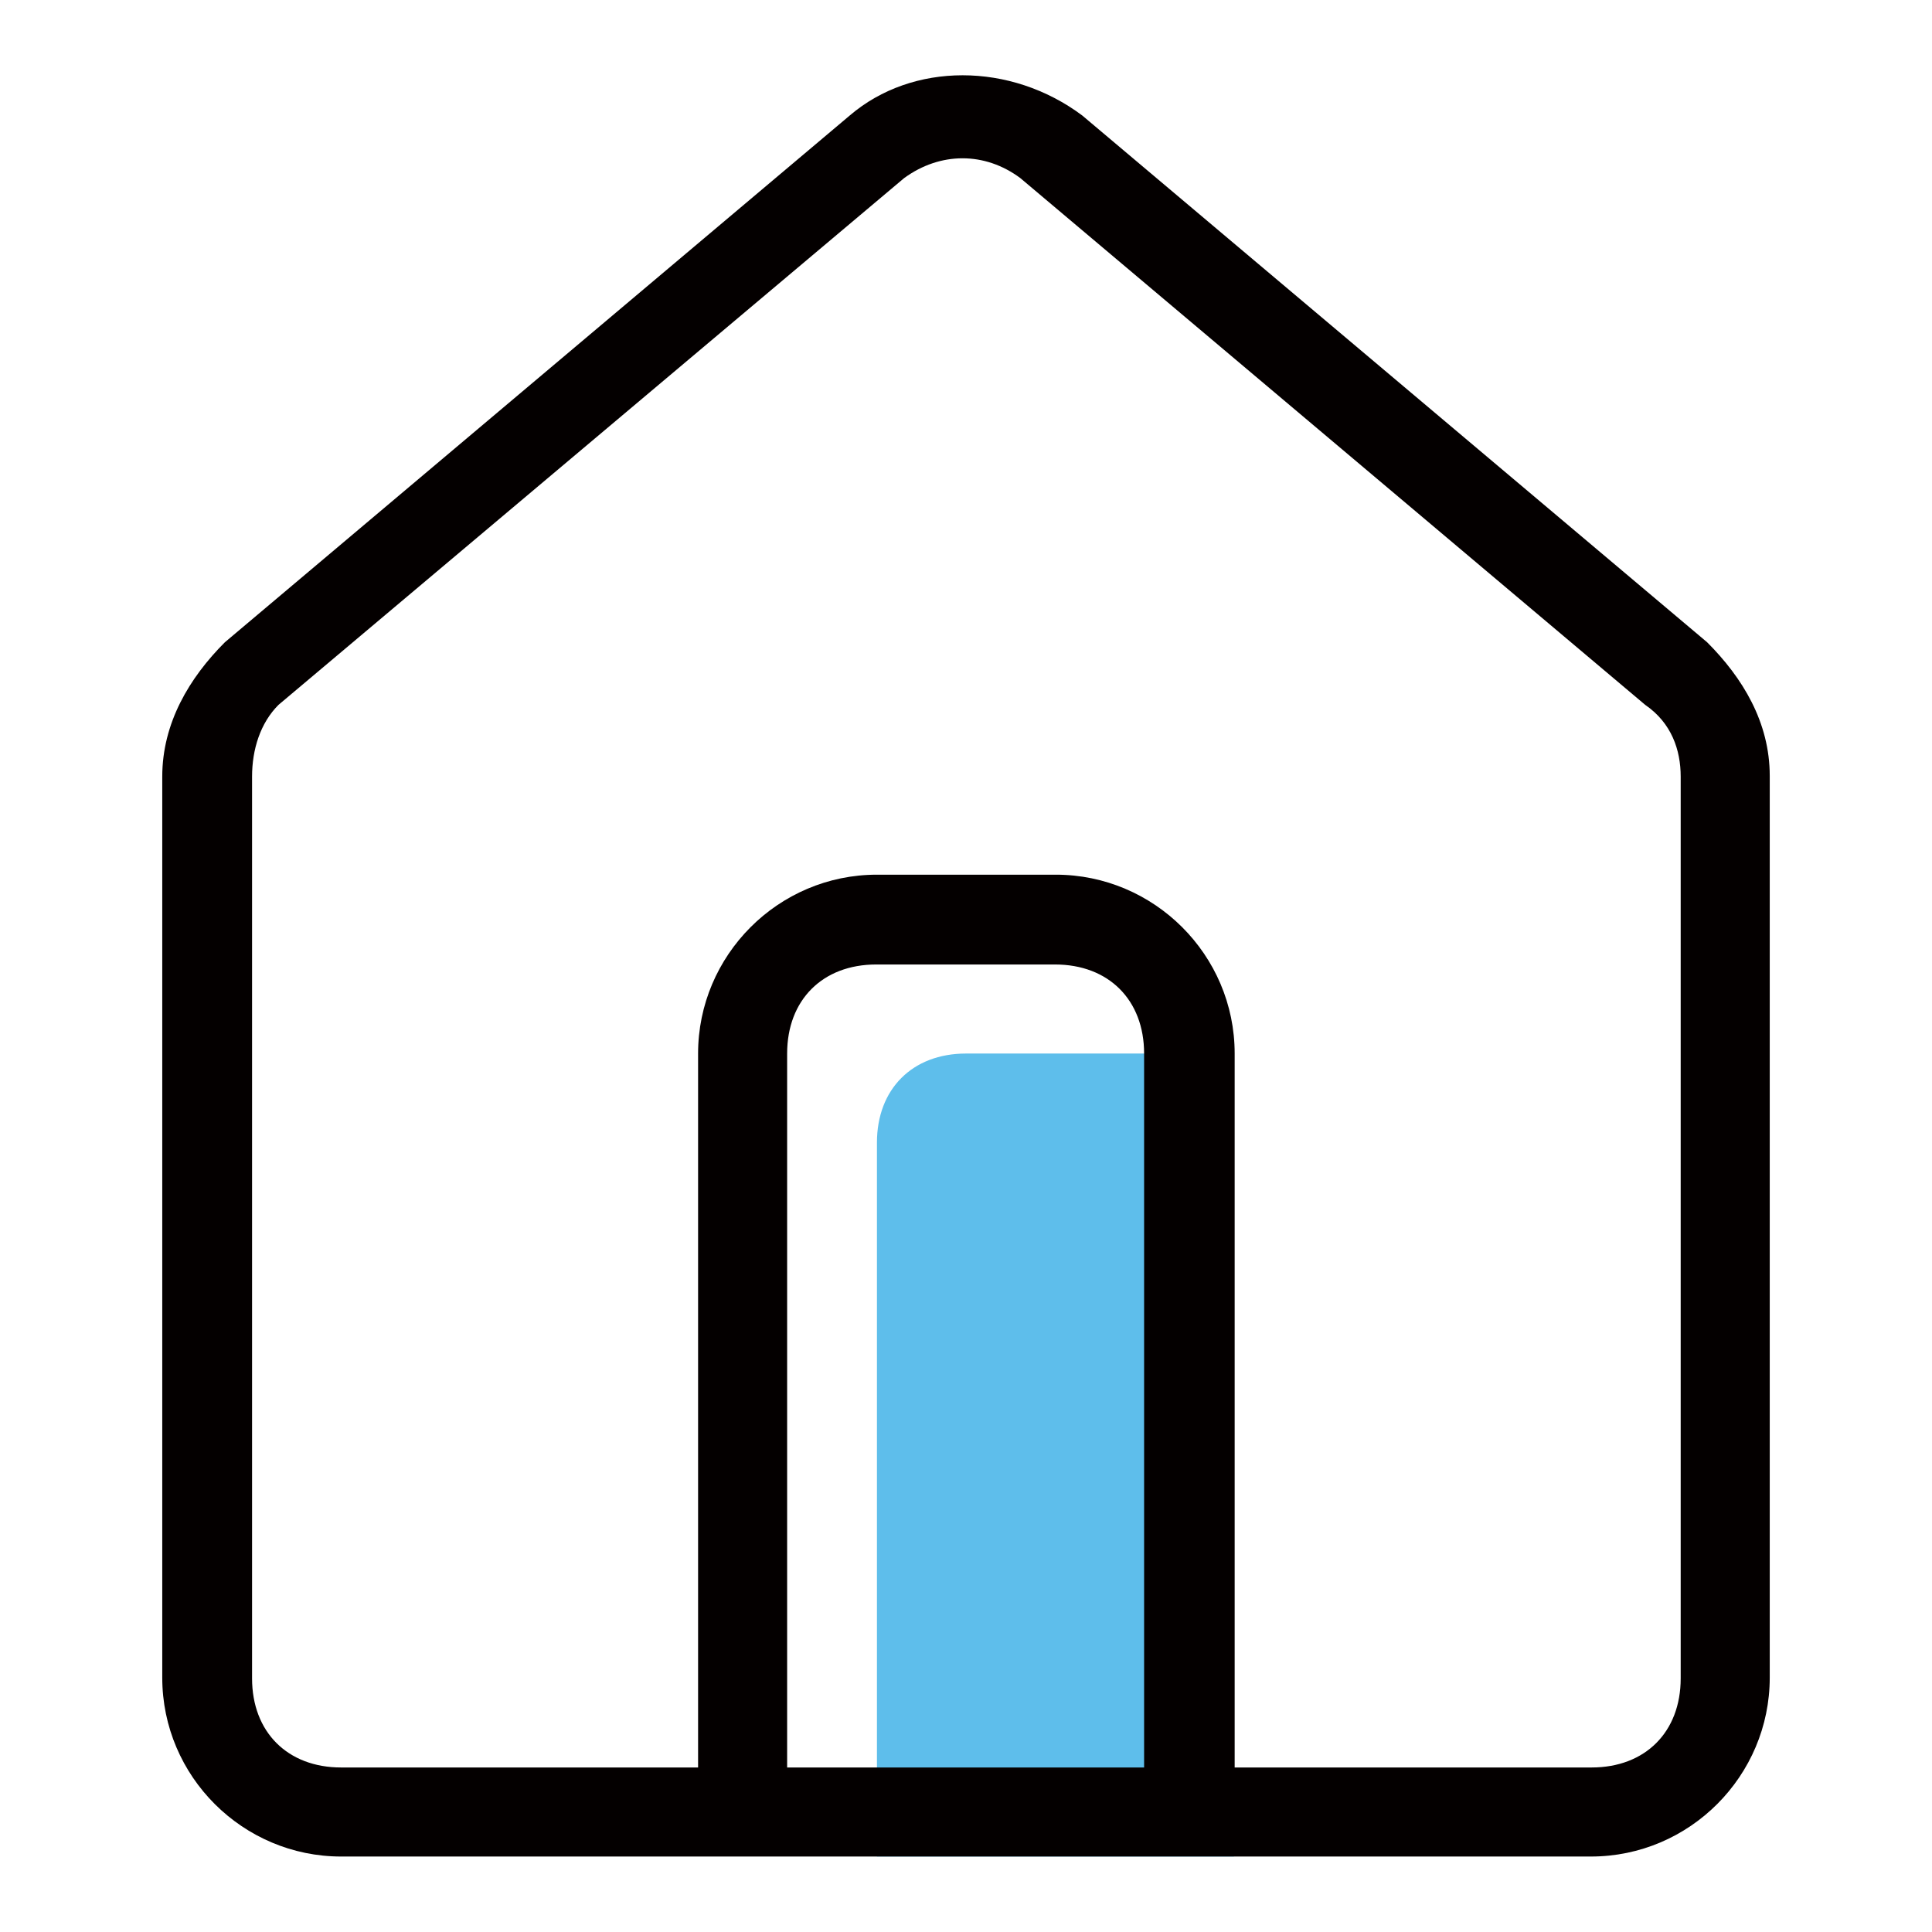 <?xml version="1.0" encoding="utf-8"?>
<!-- Svg Vector Icons : http://www.onlinewebfonts.com/icon -->
<!DOCTYPE svg PUBLIC "-//W3C//DTD SVG 1.1//EN" "http://www.w3.org/Graphics/SVG/1.1/DTD/svg11.dtd">
<svg version="1.1" xmlns="http://www.w3.org/2000/svg" xmlns:xlink="http://www.w3.org/1999/xlink" x="0px" y="0px" viewBox="0 0 256 256" enable-background="new 0 0 256 256" xml:space="preserve">
<g> <path fill="#5ebeeb" d="M116.2,246h47.3v-94.6c0-7.1-4.7-11.8-11.8-11.8H128c-7.1,0-11.8,4.7-11.8,11.8V246z"/> <path fill="#040000" d="M92.5,234.2v-94.6c0-13,10.6-23.7,23.7-23.7h23.7c13,0,23.7,10.6,23.7,23.7v94.6h47.3 c7.1,0,11.8-4.7,11.8-11.8V102.9c0-3.5-1.2-7.1-4.7-9.5l-82.8-69.8c-4.7-3.5-10.6-3.5-15.4,0L36.9,93.4c-2.4,2.4-3.5,5.9-3.5,9.5 v119.5c0,7.1,4.7,11.8,11.8,11.8H92.5L92.5,234.2z M29.8,85.1l82.8-69.8c8.3-7.1,21.3-7.1,30.8,0l82.8,69.8 c4.7,4.7,8.3,10.6,8.3,17.7v119.5c0,13-10.6,23.7-23.7,23.7H45.2c-13,0-23.7-10.6-23.7-23.7V102.9C21.5,95.8,25.1,89.8,29.8,85.1 L29.8,85.1z M104.3,234.2h47.3v-94.6c0-7.1-4.7-11.8-11.8-11.8h-23.7c-7.1,0-11.8,4.7-11.8,11.8V234.2L104.3,234.2z"/></g>
</svg>